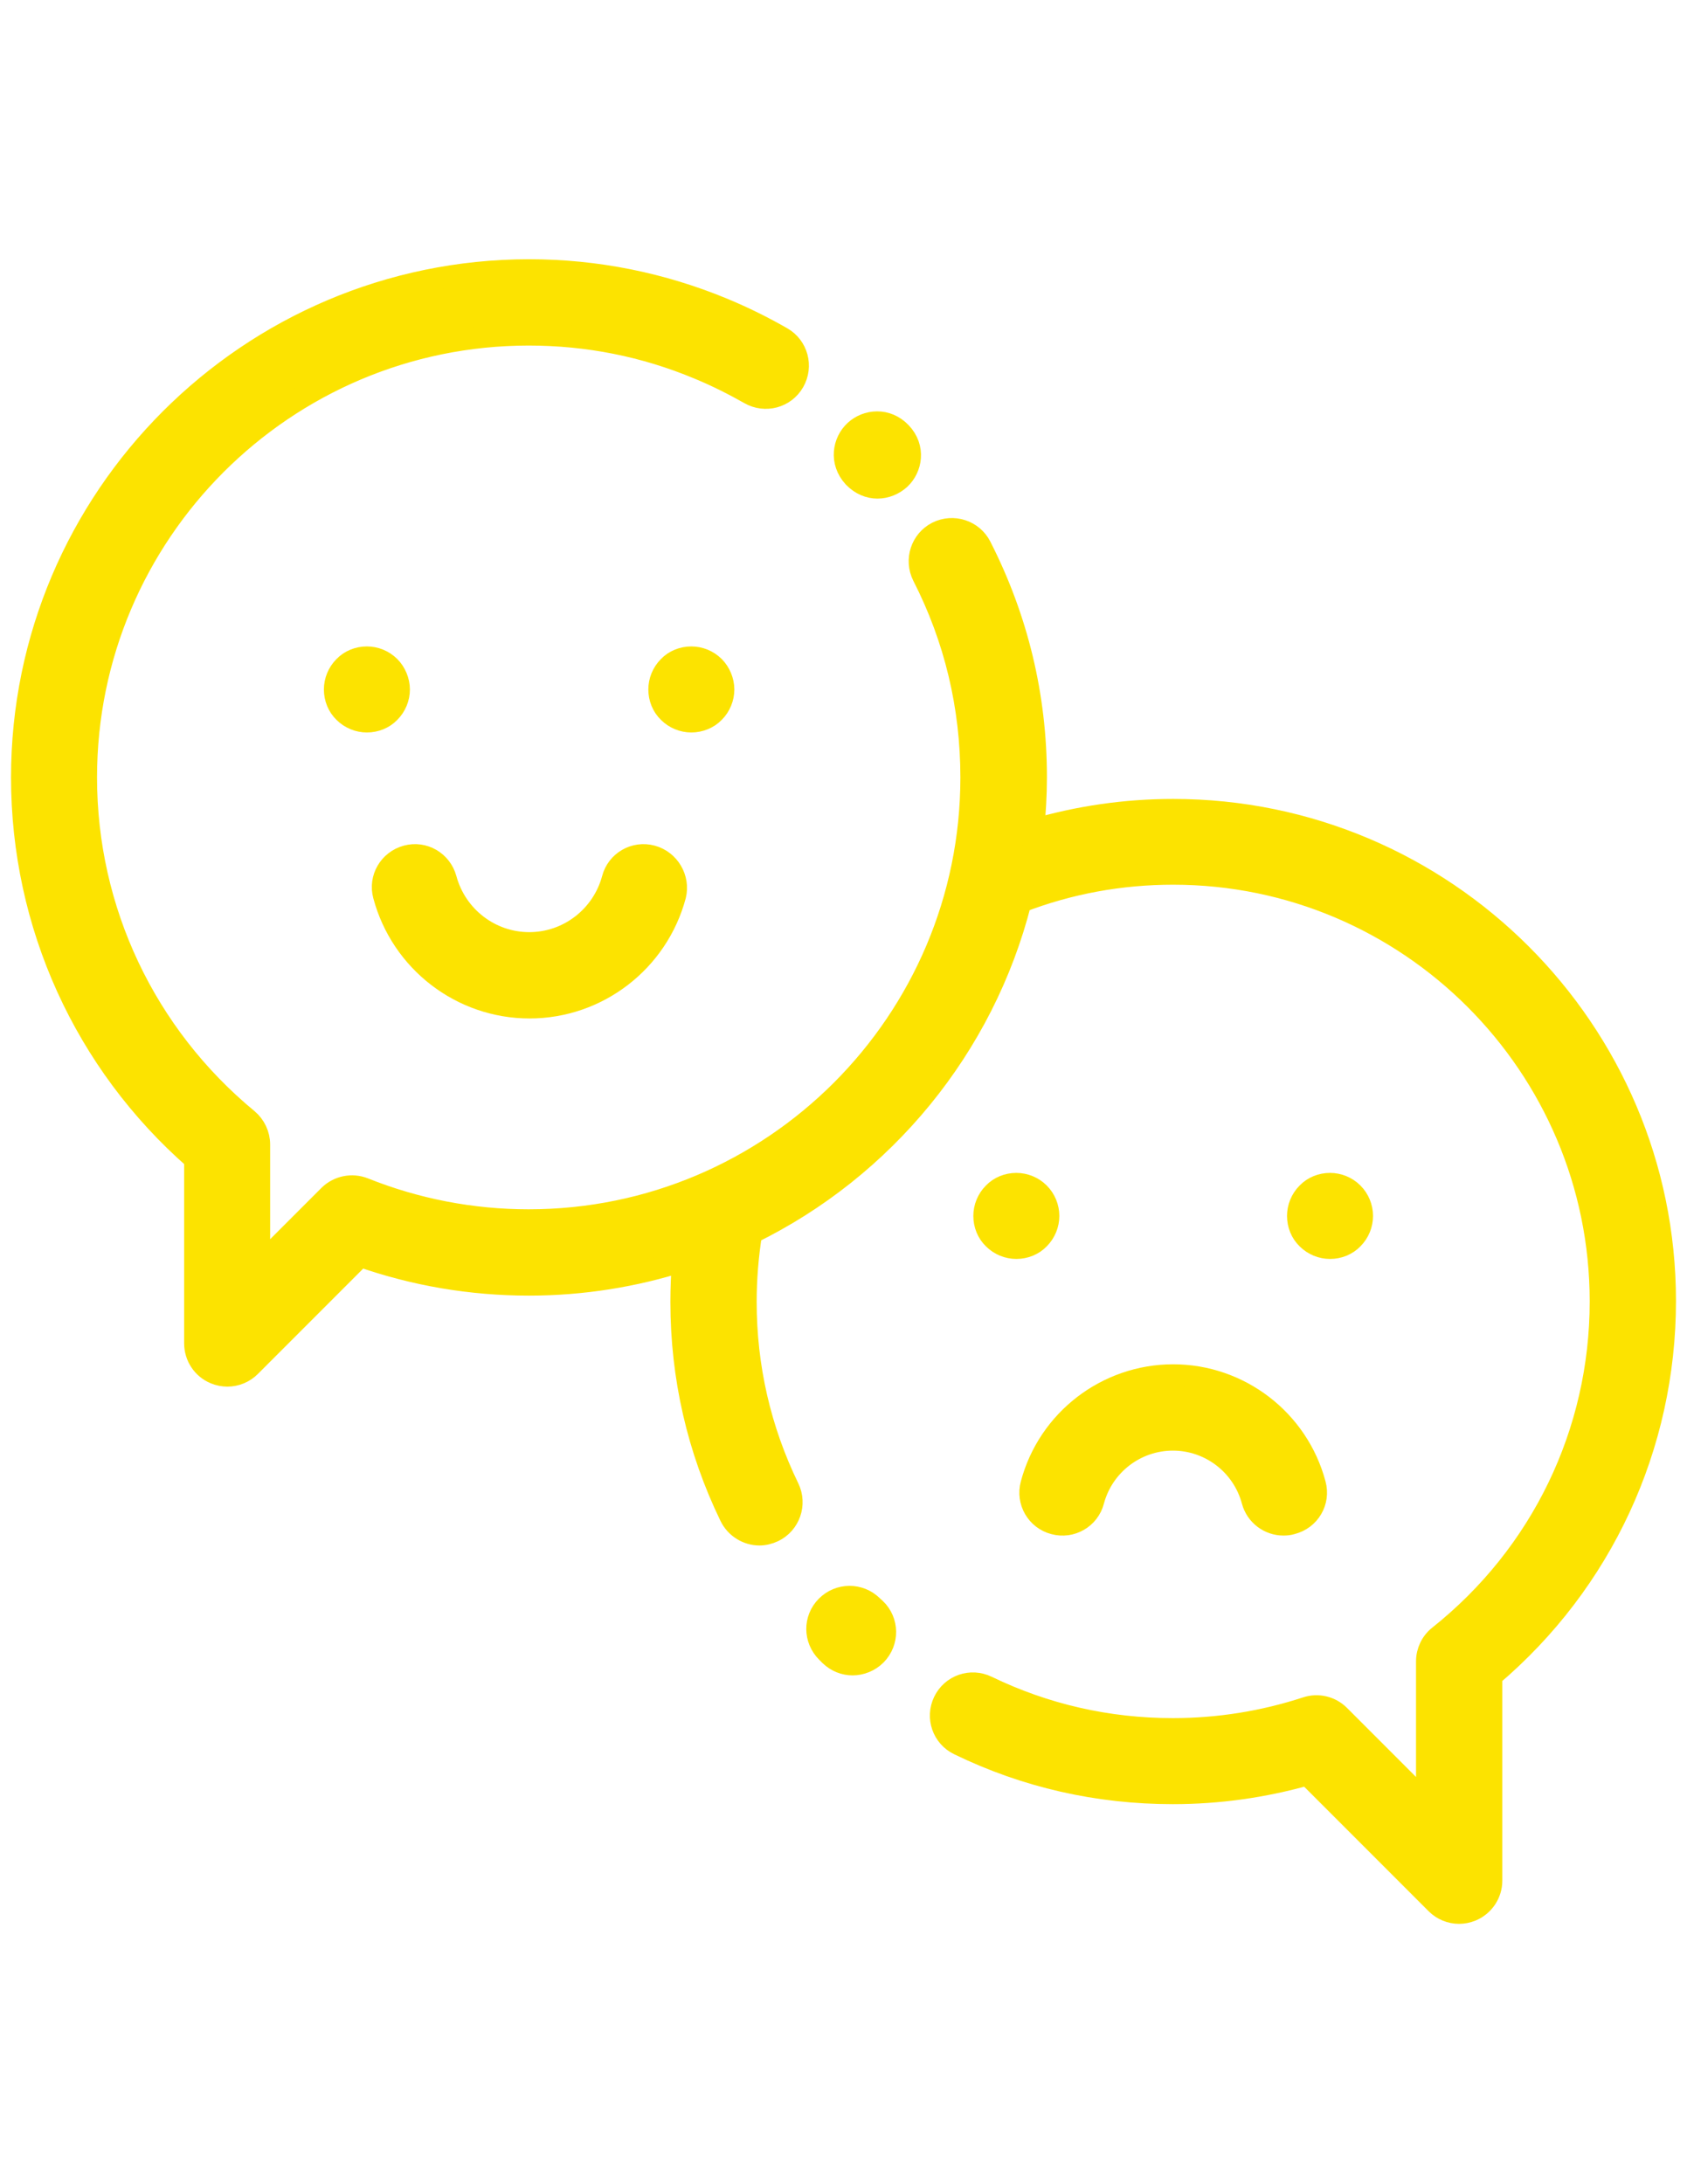 <?xml version="1.0" encoding="UTF-8"?> <!-- Generator: Adobe Illustrator 17.1.0, SVG Export Plug-In . SVG Version: 6.00 Build 0) --> <svg xmlns="http://www.w3.org/2000/svg" xmlns:xlink="http://www.w3.org/1999/xlink" id="Capa_1" x="0px" y="0px" viewBox="0 0 612 792" xml:space="preserve"> <g> <g> <path fill="#FCE300" stroke="#FCE300" stroke-width="8" stroke-miterlimit="10" d="M425.6,293.7c-17.4,0-34.4,2.5-50.8,7.3 c0.6-6.3,1-12.6,1-19.1c0-29.5-6.8-57.6-20.1-83.7c-2.9-5.7-9.9-8-15.7-5.1c-5.7,2.9-8,9.9-5.1,15.7 c11.6,22.7,17.5,47.3,17.5,73.1c0,88.6-72,160.6-160.6,160.6c-20.6,0-40.8-3.9-59.8-11.5c-4.3-1.7-9.3-0.7-12.6,2.6l-25.4,25.4 V415c0-3.5-1.6-6.8-4.2-9c-37.2-30.7-58.6-75.9-58.6-124.1c0-88.6,72-160.6,160.6-160.6c21.4,0,42.1,4.1,61.7,12.3 c6.3,2.6,12.5,5.7,18.5,9.1c5.6,3.2,12.7,1.3,15.9-4.3c3.2-5.6,1.3-12.7-4.3-15.9c-6.8-3.9-13.9-7.4-21.1-10.4 c-22.4-9.3-46.2-14.1-70.6-14.1C90.5,98.1,8,180.5,8,281.9c0,53.3,22.8,103.4,62.8,138.4v66.8c0,4.7,2.8,9,7.2,10.8 c1.4,0.6,3,0.9,4.5,0.9c3,0,6-1.2,8.2-3.4l40-40c19.6,6.9,40.2,10.4,61.2,10.4c19.5,0,38.3-3.1,55.9-8.7c-0.4,5-0.6,10-0.6,15 c0,27.2,6,53.4,17.8,77.7c2,4.1,6.2,6.6,10.5,6.6c1.7,0,3.4-0.4,5.1-1.2c5.8-2.8,8.2-9.8,5.4-15.6c-10.3-21.2-15.5-43.9-15.5-67.6 c0-8.3,0.7-16.7,2-24.9c48-23.5,84.3-67.3,97.7-120.1c17.7-6.8,36.3-10.2,55.4-10.2c85.5,0,155.1,69.6,155.1,155.1 c0,47.5-21.4,91.8-58.6,121.4c-2.8,2.2-4.4,5.6-4.4,9.1v51.6l-31.9-31.9c-3.1-3.1-7.7-4.2-11.9-2.8c-15.6,5.1-31.9,7.7-48.4,7.7 c-23.7,0-46.4-5.2-67.5-15.4c-5.8-2.8-12.7-0.4-15.5,5.4c-2.8,5.8-0.4,12.7,5.4,15.5c24.3,11.8,50.4,17.7,77.6,17.7 c16.6,0,32.9-2.3,48.8-6.8l46.8,46.8c2.2,2.2,5.2,3.4,8.2,3.4c1.5,0,3-0.3,4.5-0.9c4.3-1.8,7.2-6,7.2-10.8v-74.2 c40.1-34,63-83.3,63-136C604,373.7,524,293.7,425.6,293.7z"></path> </g> </g> <g> <g> <path fill="#FCE300" stroke="#FCE300" stroke-width="8" stroke-miterlimit="10" d="M317.5,583.4c-0.4-0.3-0.7-0.7-1.1-1 c-4.6-4.5-11.9-4.5-16.5,0.1s-4.5,11.9,0.1,16.5c0.4,0.4,0.8,0.8,1.2,1.2c2.3,2.2,5.2,3.3,8.1,3.3c3,0,6.1-1.2,8.4-3.5 C322.3,595.3,322.2,587.9,317.5,583.4z"></path> </g> </g> <g> <g> <path fill="#FCE300" stroke="#FCE300" stroke-width="8" stroke-miterlimit="10" d="M326.8,157c-5.1-5.4-12.4-4.6-16.6-0.7 c-4.2,3.9-5.5,11.1-0.5,16.6c0,0,0.1,0.1,0.1,0.1c2.5,2.6,5.6,3.8,8.5,3.8c3,0,5.9-1.2,8.1-3.2C330.6,169.7,331.9,162.4,326.8,157 z"></path> </g> </g> <g> <g> <path fill="#FCE300" stroke="#FCE300" stroke-width="8" stroke-miterlimit="10" d="M141.3,241.8c-2.2-2.2-5.2-3.4-8.2-3.4 c-3.1,0-6.1,1.2-8.2,3.4c-2.2,2.2-3.4,5.2-3.4,8.2c0,3.1,1.2,6.1,3.4,8.2c2.2,2.2,5.2,3.4,8.2,3.4c3.1,0,6.1-1.2,8.2-3.4 c2.2-2.2,3.4-5.2,3.4-8.2S143.4,243.9,141.3,241.8z"></path> </g> </g> <g> <g> <path fill="#FCE300" stroke="#FCE300" stroke-width="8" stroke-miterlimit="10" d="M259,241.8c-2.2-2.2-5.2-3.4-8.2-3.4 c-3.1,0-6.1,1.2-8.2,3.4c-2.2,2.2-3.4,5.2-3.4,8.2c0,3.1,1.2,6.1,3.4,8.2c2.2,2.2,5.2,3.4,8.2,3.4s6.1-1.2,8.2-3.4 c2.2-2.2,3.4-5.2,3.4-8.2S261.1,243.9,259,241.8z"></path> </g> </g> <g> <g> <path fill="#FCE300" stroke="#FCE300" stroke-width="8" stroke-miterlimit="10" d="M236.5,310.5c-6.2-1.7-12.6,2-14.2,8.2 c-3.7,13.7-16.1,23.3-30.3,23.3c-14.2,0-26.6-9.6-30.3-23.3c-1.7-6.2-8-9.9-14.2-8.2c-6.2,1.7-9.9,8-8.2,14.2 c6.4,23.9,28.1,40.6,52.8,40.6c24.7,0,46.4-16.7,52.8-40.6C246.4,318.6,242.7,312.2,236.5,310.5z"></path> </g> </g> <g> <g> <path fill="#FCE300" stroke="#FCE300" stroke-width="8" stroke-miterlimit="10" d="M376.9,432.7c-2.2-2.2-5.2-3.4-8.2-3.4 c-3.1,0-6.1,1.2-8.2,3.4c-2.2,2.2-3.4,5.2-3.4,8.2c0,3.1,1.2,6.1,3.4,8.2c2.2,2.2,5.2,3.4,8.2,3.4c3.1,0,6.1-1.2,8.2-3.4 c2.2-2.2,3.4-5.2,3.4-8.2C380.3,437.9,379.1,434.9,376.9,432.7z"></path> </g> </g> <g> <g> <path fill="#FCE300" stroke="#FCE300" stroke-width="8" stroke-miterlimit="10" d="M490.7,432.7c-2.2-2.2-5.2-3.4-8.2-3.4 c-3.1,0-6.1,1.2-8.2,3.4c-2.2,2.2-3.4,5.2-3.4,8.2c0,3.1,1.2,6.1,3.4,8.2c2.2,2.2,5.2,3.4,8.2,3.4c3.1,0,6.1-1.2,8.2-3.4 c2.2-2.2,3.4-5.2,3.4-8.2C494.1,437.9,492.9,434.9,490.7,432.7z"></path> </g> </g> <g> <g> <path fill="#FCE300" stroke="#FCE300" stroke-width="8" stroke-miterlimit="10" d="M477,538.2c-6.2-23.3-27.4-39.5-51.4-39.5 s-45.2,16.2-51.4,39.5c-1.7,6.2,2,12.6,8.2,14.2c6.2,1.7,12.6-2,14.2-8.2c3.5-13.1,15.4-22.2,28.9-22.2c13.5,0,25.4,9.1,28.9,22.2 c1.4,5.2,6.1,8.6,11.2,8.6c1,0,2-0.1,3-0.4C475,550.8,478.7,544.4,477,538.2z"></path> </g> </g> </svg> 